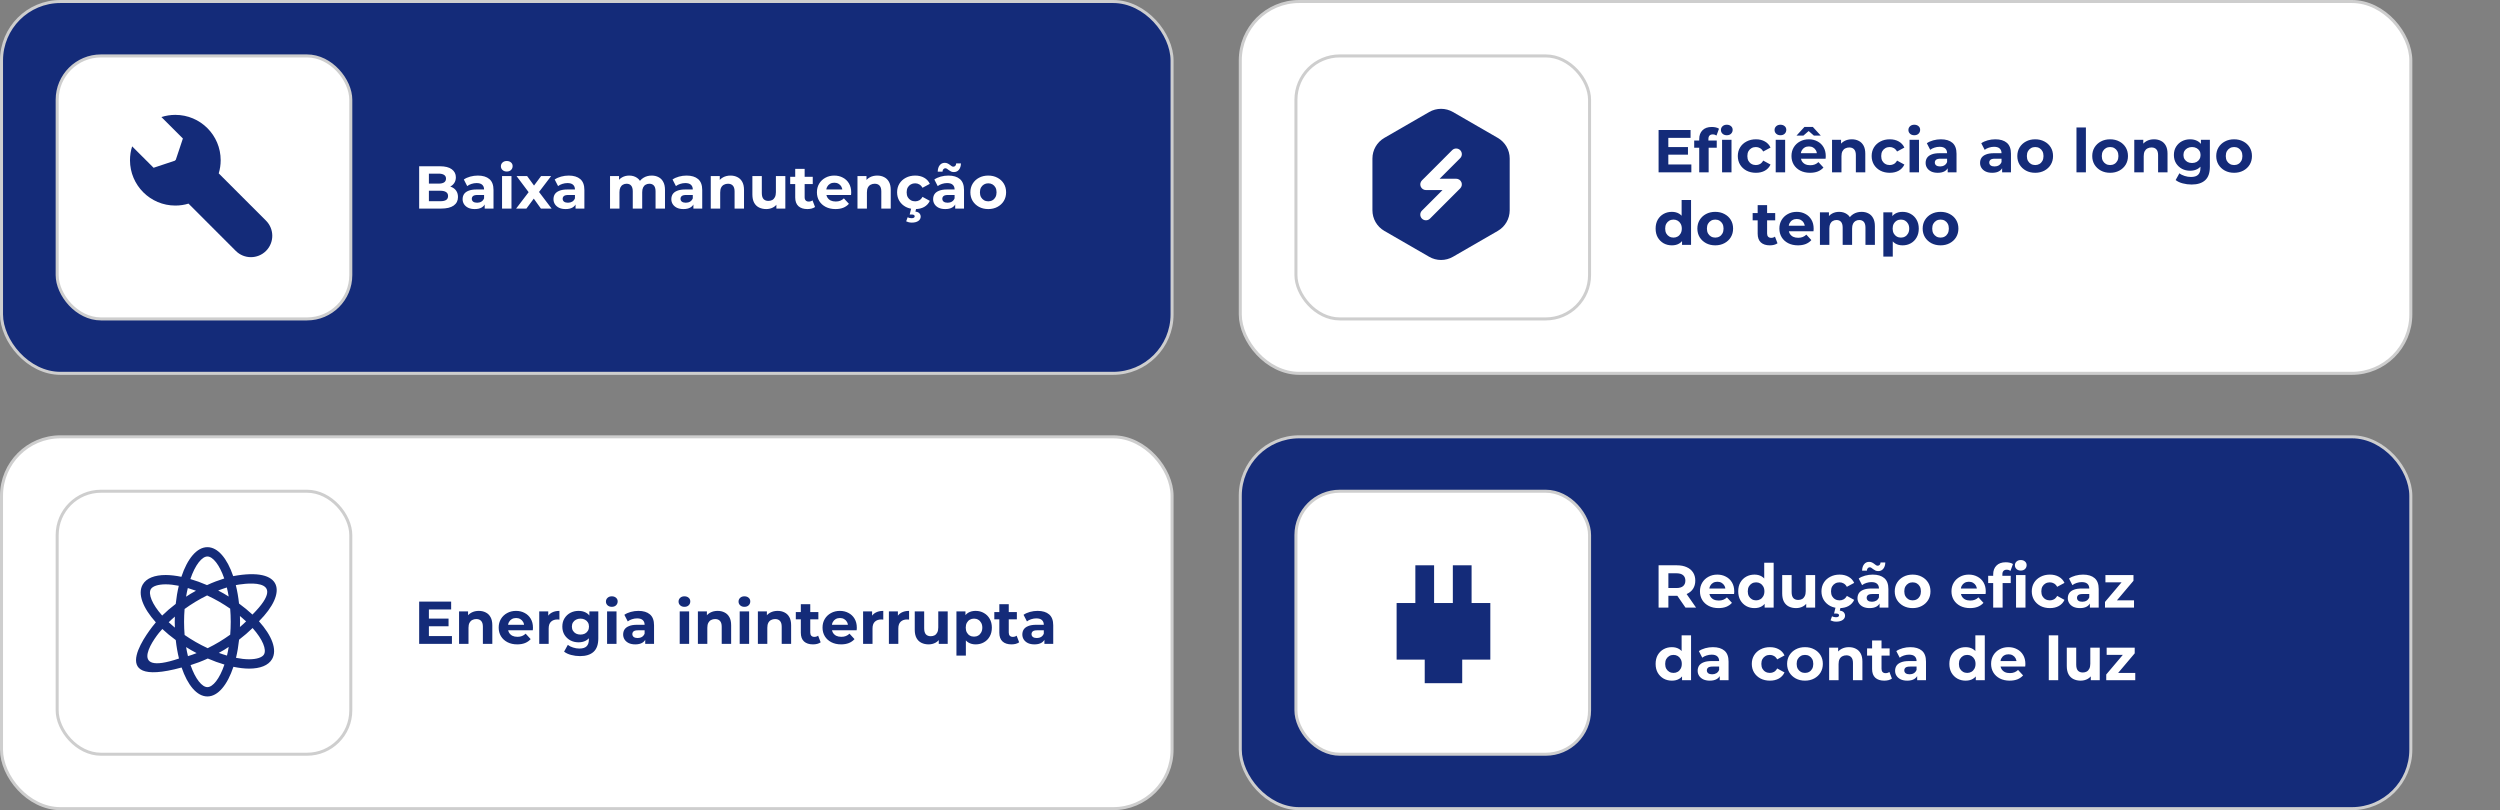 <svg xmlns="http://www.w3.org/2000/svg" width="827" height="268" viewBox="0 0 827 268" fill="none"><rect x="0" y="0" width="827" height="268" fill="#808080" stroke="none"/><rect x="0.5" y="0.5" width="387.216" height="123" rx="19.5" fill="#142B79" stroke="#CECECE"></rect><rect x="0.5" y="144.5" width="387.216" height="123" rx="19.5" fill="white" stroke="#CECECE"></rect><rect x="410.284" y="0.5" width="387.216" height="123" rx="19.5" fill="white" stroke="#CECECE"></rect><rect x="18.911" y="18.5" width="97.132" height="87" rx="14.5" fill="white" stroke="#CECECE"></rect><rect x="18.911" y="162.5" width="97.132" height="87" rx="14.5" fill="white" stroke="#CECECE"></rect><rect x="428.695" y="18.5" width="97.132" height="87" rx="14.5" fill="white" stroke="#CECECE"></rect><rect x="410.284" y="144.5" width="387.216" height="123" rx="19.5" fill="#142B79" stroke="#CECECE"></rect><rect x="428.695" y="162.5" width="97.132" height="87" rx="14.5" fill="white" stroke="#CECECE"></rect><path d="M138.66 69V55H145.5C147.26 55 148.58 55.333 149.46 56C150.353 56.667 150.8 57.547 150.8 58.64C150.8 59.373 150.62 60.013 150.26 60.56C149.9 61.093 149.407 61.507 148.78 61.8C148.153 62.093 147.433 62.24 146.62 62.24L147 61.42C147.88 61.42 148.66 61.567 149.34 61.86C150.02 62.14 150.547 62.56 150.92 63.12C151.307 63.68 151.5 64.367 151.5 65.18C151.5 66.38 151.027 67.32 150.08 68C149.133 68.667 147.74 69 145.9 69H138.66ZM141.88 66.56H145.66C146.5 66.56 147.133 66.427 147.56 66.16C148 65.88 148.22 65.44 148.22 64.84C148.22 64.253 148 63.82 147.56 63.54C147.133 63.247 146.5 63.1 145.66 63.1H141.64V60.74H145.1C145.887 60.74 146.487 60.607 146.9 60.34C147.327 60.06 147.54 59.64 147.54 59.08C147.54 58.533 147.327 58.127 146.9 57.86C146.487 57.58 145.887 57.44 145.1 57.44H141.88V66.56ZM160.333 69V66.9L160.133 66.44V62.68C160.133 62.013 159.926 61.493 159.513 61.12C159.113 60.747 158.493 60.56 157.653 60.56C157.08 60.56 156.513 60.653 155.953 60.84C155.406 61.013 154.94 61.253 154.553 61.56L153.433 59.38C154.02 58.967 154.726 58.647 155.553 58.42C156.38 58.193 157.22 58.08 158.073 58.08C159.713 58.08 160.986 58.467 161.893 59.24C162.8 60.013 163.253 61.22 163.253 62.86V69H160.333ZM157.053 69.16C156.213 69.16 155.493 69.02 154.893 68.74C154.293 68.447 153.833 68.053 153.513 67.56C153.193 67.067 153.033 66.513 153.033 65.9C153.033 65.26 153.186 64.7 153.493 64.22C153.813 63.74 154.313 63.367 154.993 63.1C155.673 62.82 156.56 62.68 157.653 62.68H160.513V64.5H157.993C157.26 64.5 156.753 64.62 156.473 64.86C156.206 65.1 156.073 65.4 156.073 65.76C156.073 66.16 156.226 66.48 156.533 66.72C156.853 66.947 157.286 67.06 157.833 67.06C158.353 67.06 158.82 66.94 159.233 66.7C159.646 66.447 159.946 66.08 160.133 65.6L160.613 67.04C160.386 67.733 159.973 68.26 159.373 68.62C158.773 68.98 158 69.16 157.053 69.16ZM166.077 69V58.24H169.197V69H166.077ZM167.637 56.74C167.063 56.74 166.597 56.573 166.237 56.24C165.877 55.907 165.697 55.493 165.697 55C165.697 54.507 165.877 54.093 166.237 53.76C166.597 53.427 167.063 53.26 167.637 53.26C168.21 53.26 168.677 53.42 169.037 53.74C169.397 54.047 169.577 54.447 169.577 54.94C169.577 55.46 169.397 55.893 169.037 56.24C168.69 56.573 168.223 56.74 167.637 56.74ZM170.732 69L175.552 62.68L175.492 64.4L170.872 58.24H174.372L177.292 62.26L175.972 62.3L178.992 58.24H182.312L177.672 64.34V62.66L182.472 69H178.932L175.872 64.72L177.172 64.9L174.132 69H170.732ZM190.392 69V66.9L190.192 66.44V62.68C190.192 62.013 189.985 61.493 189.572 61.12C189.172 60.747 188.552 60.56 187.712 60.56C187.138 60.56 186.572 60.653 186.012 60.84C185.465 61.013 184.998 61.253 184.612 61.56L183.492 59.38C184.078 58.967 184.785 58.647 185.612 58.42C186.438 58.193 187.278 58.08 188.132 58.08C189.772 58.08 191.045 58.467 191.952 59.24C192.858 60.013 193.312 61.22 193.312 62.86V69H190.392ZM187.112 69.16C186.272 69.16 185.552 69.02 184.952 68.74C184.352 68.447 183.892 68.053 183.572 67.56C183.252 67.067 183.092 66.513 183.092 65.9C183.092 65.26 183.245 64.7 183.552 64.22C183.872 63.74 184.372 63.367 185.052 63.1C185.732 62.82 186.618 62.68 187.712 62.68H190.572V64.5H188.052C187.318 64.5 186.812 64.62 186.532 64.86C186.265 65.1 186.132 65.4 186.132 65.76C186.132 66.16 186.285 66.48 186.592 66.72C186.912 66.947 187.345 67.06 187.892 67.06C188.412 67.06 188.878 66.94 189.292 66.7C189.705 66.447 190.005 66.08 190.192 65.6L190.672 67.04C190.445 67.733 190.032 68.26 189.432 68.62C188.832 68.98 188.058 69.16 187.112 69.16ZM215.579 58.08C216.433 58.08 217.186 58.253 217.839 58.6C218.506 58.933 219.026 59.453 219.399 60.16C219.786 60.853 219.979 61.747 219.979 62.84V69H216.859V63.32C216.859 62.453 216.679 61.813 216.319 61.4C215.959 60.987 215.453 60.78 214.799 60.78C214.346 60.78 213.939 60.887 213.579 61.1C213.219 61.3 212.939 61.607 212.739 62.02C212.539 62.433 212.439 62.96 212.439 63.6V69H209.319V63.32C209.319 62.453 209.139 61.813 208.779 61.4C208.433 60.987 207.933 60.78 207.279 60.78C206.826 60.78 206.419 60.887 206.059 61.1C205.699 61.3 205.419 61.607 205.219 62.02C205.019 62.433 204.919 62.96 204.919 63.6V69H201.799V58.24H204.779V61.18L204.219 60.32C204.593 59.587 205.119 59.033 205.799 58.66C206.493 58.273 207.279 58.08 208.159 58.08C209.146 58.08 210.006 58.333 210.739 58.84C211.486 59.333 211.979 60.093 212.219 61.12L211.119 60.82C211.479 59.98 212.053 59.313 212.839 58.82C213.639 58.327 214.553 58.08 215.579 58.08ZM229.376 69V66.9L229.176 66.44V62.68C229.176 62.013 228.969 61.493 228.556 61.12C228.156 60.747 227.536 60.56 226.696 60.56C226.123 60.56 225.556 60.653 224.996 60.84C224.449 61.013 223.983 61.253 223.596 61.56L222.476 59.38C223.063 58.967 223.769 58.647 224.596 58.42C225.423 58.193 226.263 58.08 227.116 58.08C228.756 58.08 230.029 58.467 230.936 59.24C231.843 60.013 232.296 61.22 232.296 62.86V69H229.376ZM226.096 69.16C225.256 69.16 224.536 69.02 223.936 68.74C223.336 68.447 222.876 68.053 222.556 67.56C222.236 67.067 222.076 66.513 222.076 65.9C222.076 65.26 222.229 64.7 222.536 64.22C222.856 63.74 223.356 63.367 224.036 63.1C224.716 62.82 225.603 62.68 226.696 62.68H229.556V64.5H227.036C226.303 64.5 225.796 64.62 225.516 64.86C225.249 65.1 225.116 65.4 225.116 65.76C225.116 66.16 225.269 66.48 225.576 66.72C225.896 66.947 226.329 67.06 226.876 67.06C227.396 67.06 227.863 66.94 228.276 66.7C228.689 66.447 228.989 66.08 229.176 65.6L229.656 67.04C229.429 67.733 229.016 68.26 228.416 68.62C227.816 68.98 227.043 69.16 226.096 69.16ZM241.66 58.08C242.513 58.08 243.273 58.253 243.94 58.6C244.62 58.933 245.153 59.453 245.54 60.16C245.926 60.853 246.12 61.747 246.12 62.84V69H243V63.32C243 62.453 242.806 61.813 242.42 61.4C242.046 60.987 241.513 60.78 240.82 60.78C240.326 60.78 239.88 60.887 239.48 61.1C239.093 61.3 238.786 61.613 238.56 62.04C238.346 62.467 238.24 63.013 238.24 63.68V69H235.12V58.24H238.1V61.22L237.54 60.32C237.926 59.6 238.48 59.047 239.2 58.66C239.92 58.273 240.74 58.08 241.66 58.08ZM253.488 69.16C252.594 69.16 251.794 68.987 251.088 68.64C250.394 68.293 249.854 67.767 249.468 67.06C249.081 66.34 248.888 65.427 248.888 64.32V58.24H252.008V63.86C252.008 64.753 252.194 65.413 252.568 65.84C252.954 66.253 253.494 66.46 254.188 66.46C254.668 66.46 255.094 66.36 255.468 66.16C255.841 65.947 256.134 65.627 256.348 65.2C256.561 64.76 256.668 64.213 256.668 63.56V58.24H259.788V69H256.828V66.04L257.368 66.9C257.008 67.647 256.474 68.213 255.768 68.6C255.074 68.973 254.314 69.16 253.488 69.16ZM267.078 69.16C265.812 69.16 264.825 68.84 264.118 68.2C263.412 67.547 263.058 66.58 263.058 65.3V55.86H266.178V65.26C266.178 65.713 266.298 66.067 266.538 66.32C266.778 66.56 267.105 66.68 267.518 66.68C268.012 66.68 268.432 66.547 268.778 66.28L269.618 68.48C269.298 68.707 268.912 68.88 268.458 69C268.018 69.107 267.558 69.16 267.078 69.16ZM261.398 60.88V58.48H268.858V60.88H261.398ZM276.378 69.16C275.151 69.16 274.071 68.92 273.138 68.44C272.218 67.96 271.504 67.307 270.998 66.48C270.491 65.64 270.238 64.687 270.238 63.62C270.238 62.54 270.484 61.587 270.978 60.76C271.484 59.92 272.171 59.267 273.038 58.8C273.904 58.32 274.884 58.08 275.978 58.08C277.031 58.08 277.978 58.307 278.818 58.76C279.671 59.2 280.344 59.84 280.838 60.68C281.331 61.507 281.578 62.5 281.578 63.66C281.578 63.78 281.571 63.92 281.558 64.08C281.544 64.227 281.531 64.367 281.518 64.5H272.778V62.68H279.878L278.678 63.22C278.678 62.66 278.564 62.173 278.338 61.76C278.111 61.347 277.798 61.027 277.398 60.8C276.998 60.56 276.531 60.44 275.998 60.44C275.464 60.44 274.991 60.56 274.578 60.8C274.178 61.027 273.864 61.353 273.638 61.78C273.411 62.193 273.298 62.687 273.298 63.26V63.74C273.298 64.327 273.424 64.847 273.678 65.3C273.944 65.74 274.311 66.08 274.778 66.32C275.258 66.547 275.818 66.66 276.458 66.66C277.031 66.66 277.531 66.573 277.958 66.4C278.398 66.227 278.798 65.967 279.158 65.62L280.818 67.42C280.324 67.98 279.704 68.413 278.958 68.72C278.211 69.013 277.351 69.16 276.378 69.16ZM290.195 58.08C291.048 58.08 291.808 58.253 292.475 58.6C293.155 58.933 293.688 59.453 294.075 60.16C294.462 60.853 294.655 61.747 294.655 62.84V69H291.535V63.32C291.535 62.453 291.342 61.813 290.955 61.4C290.582 60.987 290.048 60.78 289.355 60.78C288.862 60.78 288.415 60.887 288.015 61.1C287.628 61.3 287.322 61.613 287.095 62.04C286.882 62.467 286.775 63.013 286.775 63.68V69H283.655V58.24H286.635V61.22L286.075 60.32C286.462 59.6 287.015 59.047 287.735 58.66C288.455 58.273 289.275 58.08 290.195 58.08ZM302.761 69.16C301.601 69.16 300.568 68.927 299.661 68.46C298.754 67.98 298.041 67.32 297.521 66.48C297.014 65.64 296.761 64.687 296.761 63.62C296.761 62.54 297.014 61.587 297.521 60.76C298.041 59.92 298.754 59.267 299.661 58.8C300.568 58.32 301.601 58.08 302.761 58.08C303.894 58.08 304.881 58.32 305.721 58.8C306.561 59.267 307.181 59.94 307.581 60.82L305.161 62.12C304.881 61.613 304.528 61.24 304.101 61C303.688 60.76 303.234 60.64 302.741 60.64C302.208 60.64 301.728 60.76 301.301 61C300.874 61.24 300.534 61.58 300.281 62.02C300.041 62.46 299.921 62.993 299.921 63.62C299.921 64.247 300.041 64.78 300.281 65.22C300.534 65.66 300.874 66 301.301 66.24C301.728 66.48 302.208 66.6 302.741 66.6C303.234 66.6 303.688 66.487 304.101 66.26C304.528 66.02 304.881 65.64 305.161 65.12L307.581 66.44C307.181 67.307 306.561 67.98 305.721 68.46C304.881 68.927 303.894 69.16 302.761 69.16ZM301.621 73.64C301.274 73.64 300.934 73.6 300.601 73.52C300.281 73.44 300.001 73.34 299.761 73.22L300.241 71.88C300.441 71.973 300.648 72.047 300.861 72.1C301.074 72.153 301.301 72.18 301.541 72.18C301.914 72.18 302.181 72.12 302.341 72C302.501 71.88 302.581 71.727 302.581 71.54C302.581 71.367 302.501 71.227 302.341 71.12C302.194 71.013 301.948 70.96 301.601 70.96H300.921L301.441 68.84H303.101L302.821 70C303.421 70.067 303.861 70.253 304.141 70.56C304.421 70.88 304.561 71.247 304.561 71.66C304.561 72.26 304.294 72.74 303.761 73.1C303.228 73.46 302.514 73.64 301.621 73.64ZM315.978 69V66.9L315.778 66.44V62.68C315.778 62.013 315.571 61.493 315.158 61.12C314.758 60.747 314.138 60.56 313.298 60.56C312.724 60.56 312.158 60.653 311.598 60.84C311.051 61.013 310.584 61.253 310.198 61.56L309.078 59.38C309.664 58.967 310.371 58.647 311.198 58.42C312.024 58.193 312.864 58.08 313.718 58.08C315.358 58.08 316.631 58.467 317.538 59.24C318.444 60.013 318.898 61.22 318.898 62.86V69H315.978ZM312.698 69.16C311.858 69.16 311.138 69.02 310.538 68.74C309.938 68.447 309.478 68.053 309.158 67.56C308.838 67.067 308.678 66.513 308.678 65.9C308.678 65.26 308.831 64.7 309.138 64.22C309.458 63.74 309.958 63.367 310.638 63.1C311.318 62.82 312.204 62.68 313.298 62.68H316.158V64.5H313.638C312.904 64.5 312.398 64.62 312.118 64.86C311.851 65.1 311.718 65.4 311.718 65.76C311.718 66.16 311.871 66.48 312.178 66.72C312.498 66.947 312.931 67.06 313.478 67.06C313.998 67.06 314.464 66.94 314.878 66.7C315.291 66.447 315.591 66.08 315.778 65.6L316.258 67.04C316.031 67.733 315.618 68.26 315.018 68.62C314.418 68.98 313.644 69.16 312.698 69.16ZM315.538 56.92C315.191 56.92 314.884 56.86 314.618 56.74C314.351 56.607 314.111 56.46 313.898 56.3C313.684 56.127 313.484 55.98 313.298 55.86C313.111 55.727 312.924 55.66 312.738 55.66C312.471 55.66 312.251 55.76 312.078 55.96C311.904 56.147 311.804 56.42 311.778 56.78H310.198C310.224 55.887 310.444 55.18 310.858 54.66C311.271 54.127 311.831 53.86 312.538 53.86C312.884 53.86 313.191 53.927 313.458 54.06C313.724 54.18 313.964 54.327 314.178 54.5C314.404 54.673 314.611 54.827 314.798 54.96C314.984 55.08 315.164 55.14 315.338 55.14C315.618 55.14 315.844 55.047 316.018 54.86C316.191 54.66 316.284 54.393 316.298 54.06H317.878C317.864 54.913 317.644 55.607 317.218 56.14C316.804 56.66 316.244 56.92 315.538 56.92ZM326.919 69.16C325.773 69.16 324.753 68.92 323.859 68.44C322.979 67.96 322.279 67.307 321.759 66.48C321.253 65.64 320.999 64.687 320.999 63.62C320.999 62.54 321.253 61.587 321.759 60.76C322.279 59.92 322.979 59.267 323.859 58.8C324.753 58.32 325.773 58.08 326.919 58.08C328.053 58.08 329.066 58.32 329.959 58.8C330.853 59.267 331.553 59.913 332.059 60.74C332.566 61.567 332.819 62.527 332.819 63.62C332.819 64.687 332.566 65.64 332.059 66.48C331.553 67.307 330.853 67.96 329.959 68.44C329.066 68.92 328.053 69.16 326.919 69.16ZM326.919 66.6C327.439 66.6 327.906 66.48 328.319 66.24C328.733 66 329.059 65.66 329.299 65.22C329.539 64.767 329.659 64.233 329.659 63.62C329.659 62.993 329.539 62.46 329.299 62.02C329.059 61.58 328.733 61.24 328.319 61C327.906 60.76 327.439 60.64 326.919 60.64C326.399 60.64 325.933 60.76 325.519 61C325.106 61.24 324.773 61.58 324.519 62.02C324.279 62.46 324.159 62.993 324.159 63.62C324.159 64.233 324.279 64.767 324.519 65.22C324.773 65.66 325.106 66 325.519 66.24C325.933 66.48 326.399 66.6 326.919 66.6Z" fill="white"></path><path d="M548.66 201V187H554.72C555.973 187 557.053 187.207 557.96 187.62C558.867 188.02 559.567 188.6 560.06 189.36C560.553 190.12 560.8 191.027 560.8 192.08C560.8 193.12 560.553 194.02 560.06 194.78C559.567 195.527 558.867 196.1 557.96 196.5C557.053 196.9 555.973 197.1 554.72 197.1H550.46L551.9 195.68V201H548.66ZM557.56 201L554.06 195.92H557.52L561.06 201H557.56ZM551.9 196.04L550.46 194.52H554.54C555.54 194.52 556.287 194.307 556.78 193.88C557.273 193.44 557.52 192.84 557.52 192.08C557.52 191.307 557.273 190.707 556.78 190.28C556.287 189.853 555.54 189.64 554.54 189.64H550.46L551.9 188.1V196.04ZM568.487 201.16C567.26 201.16 566.18 200.92 565.247 200.44C564.327 199.96 563.614 199.307 563.107 198.48C562.6 197.64 562.347 196.687 562.347 195.62C562.347 194.54 562.594 193.587 563.087 192.76C563.594 191.92 564.28 191.267 565.147 190.8C566.014 190.32 566.994 190.08 568.087 190.08C569.14 190.08 570.087 190.307 570.927 190.76C571.78 191.2 572.454 191.84 572.947 192.68C573.44 193.507 573.687 194.5 573.687 195.66C573.687 195.78 573.68 195.92 573.667 196.08C573.654 196.227 573.64 196.367 573.627 196.5H564.887V194.68H571.987L570.787 195.22C570.787 194.66 570.674 194.173 570.447 193.76C570.22 193.347 569.907 193.027 569.507 192.8C569.107 192.56 568.64 192.44 568.107 192.44C567.574 192.44 567.1 192.56 566.687 192.8C566.287 193.027 565.974 193.353 565.747 193.78C565.52 194.193 565.407 194.687 565.407 195.26V195.74C565.407 196.327 565.534 196.847 565.787 197.3C566.054 197.74 566.42 198.08 566.887 198.32C567.367 198.547 567.927 198.66 568.567 198.66C569.14 198.66 569.64 198.573 570.067 198.4C570.507 198.227 570.907 197.967 571.267 197.62L572.927 199.42C572.434 199.98 571.814 200.413 571.067 200.72C570.32 201.013 569.46 201.16 568.487 201.16ZM580.384 201.16C579.371 201.16 578.458 200.933 577.644 200.48C576.831 200.013 576.184 199.367 575.704 198.54C575.238 197.713 575.004 196.74 575.004 195.62C575.004 194.487 575.238 193.507 575.704 192.68C576.184 191.853 576.831 191.213 577.644 190.76C578.458 190.307 579.371 190.08 580.384 190.08C581.291 190.08 582.084 190.28 582.764 190.68C583.444 191.08 583.971 191.687 584.344 192.5C584.718 193.313 584.904 194.353 584.904 195.62C584.904 196.873 584.724 197.913 584.364 198.74C584.004 199.553 583.484 200.16 582.804 200.56C582.138 200.96 581.331 201.16 580.384 201.16ZM580.924 198.6C581.431 198.6 581.891 198.48 582.304 198.24C582.718 198 583.044 197.66 583.284 197.22C583.538 196.767 583.664 196.233 583.664 195.62C583.664 194.993 583.538 194.46 583.284 194.02C583.044 193.58 582.718 193.24 582.304 193C581.891 192.76 581.431 192.64 580.924 192.64C580.404 192.64 579.938 192.76 579.524 193C579.111 193.24 578.778 193.58 578.524 194.02C578.284 194.46 578.164 194.993 578.164 195.62C578.164 196.233 578.284 196.767 578.524 197.22C578.778 197.66 579.111 198 579.524 198.24C579.938 198.48 580.404 198.6 580.924 198.6ZM583.744 201V198.8L583.804 195.6L583.604 192.42V186.16H586.724V201H583.744ZM594.152 201.16C593.259 201.16 592.459 200.987 591.752 200.64C591.059 200.293 590.519 199.767 590.132 199.06C589.745 198.34 589.552 197.427 589.552 196.32V190.24H592.672V195.86C592.672 196.753 592.859 197.413 593.232 197.84C593.619 198.253 594.159 198.46 594.852 198.46C595.332 198.46 595.759 198.36 596.132 198.16C596.505 197.947 596.799 197.627 597.012 197.2C597.225 196.76 597.332 196.213 597.332 195.56V190.24H600.452V201H597.492V198.04L598.032 198.9C597.672 199.647 597.139 200.213 596.432 200.6C595.739 200.973 594.979 201.16 594.152 201.16ZM608.542 201.16C607.382 201.16 606.349 200.927 605.442 200.46C604.536 199.98 603.822 199.32 603.302 198.48C602.796 197.64 602.542 196.687 602.542 195.62C602.542 194.54 602.796 193.587 603.302 192.76C603.822 191.92 604.536 191.267 605.442 190.8C606.349 190.32 607.382 190.08 608.542 190.08C609.676 190.08 610.662 190.32 611.502 190.8C612.342 191.267 612.962 191.94 613.362 192.82L610.942 194.12C610.662 193.613 610.309 193.24 609.882 193C609.469 192.76 609.016 192.64 608.522 192.64C607.989 192.64 607.509 192.76 607.082 193C606.656 193.24 606.316 193.58 606.062 194.02C605.822 194.46 605.702 194.993 605.702 195.62C605.702 196.247 605.822 196.78 606.062 197.22C606.316 197.66 606.656 198 607.082 198.24C607.509 198.48 607.989 198.6 608.522 198.6C609.016 198.6 609.469 198.487 609.882 198.26C610.309 198.02 610.662 197.64 610.942 197.12L613.362 198.44C612.962 199.307 612.342 199.98 611.502 200.46C610.662 200.927 609.676 201.16 608.542 201.16ZM607.402 205.64C607.056 205.64 606.716 205.6 606.382 205.52C606.062 205.44 605.782 205.34 605.542 205.22L606.022 203.88C606.222 203.973 606.429 204.047 606.642 204.1C606.856 204.153 607.082 204.18 607.322 204.18C607.696 204.18 607.962 204.12 608.122 204C608.282 203.88 608.362 203.727 608.362 203.54C608.362 203.367 608.282 203.227 608.122 203.12C607.976 203.013 607.729 202.96 607.382 202.96H606.702L607.222 200.84H608.882L608.602 202C609.202 202.067 609.642 202.253 609.922 202.56C610.202 202.88 610.342 203.247 610.342 203.66C610.342 204.26 610.076 204.74 609.542 205.1C609.009 205.46 608.296 205.64 607.402 205.64ZM621.759 201V198.9L621.559 198.44V194.68C621.559 194.013 621.352 193.493 620.939 193.12C620.539 192.747 619.919 192.56 619.079 192.56C618.505 192.56 617.939 192.653 617.379 192.84C616.832 193.013 616.365 193.253 615.979 193.56L614.859 191.38C615.445 190.967 616.152 190.647 616.979 190.42C617.805 190.193 618.645 190.08 619.499 190.08C621.139 190.08 622.412 190.467 623.319 191.24C624.225 192.013 624.679 193.22 624.679 194.86V201H621.759ZM618.479 201.16C617.639 201.16 616.919 201.02 616.319 200.74C615.719 200.447 615.259 200.053 614.939 199.56C614.619 199.067 614.459 198.513 614.459 197.9C614.459 197.26 614.612 196.7 614.919 196.22C615.239 195.74 615.739 195.367 616.419 195.1C617.099 194.82 617.985 194.68 619.079 194.68H621.939V196.5H619.419C618.685 196.5 618.179 196.62 617.899 196.86C617.632 197.1 617.499 197.4 617.499 197.76C617.499 198.16 617.652 198.48 617.959 198.72C618.279 198.947 618.712 199.06 619.259 199.06C619.779 199.06 620.245 198.94 620.659 198.7C621.072 198.447 621.372 198.08 621.559 197.6L622.039 199.04C621.812 199.733 621.399 200.26 620.799 200.62C620.199 200.98 619.425 201.16 618.479 201.16ZM621.319 188.92C620.972 188.92 620.665 188.86 620.399 188.74C620.132 188.607 619.892 188.46 619.679 188.3C619.465 188.127 619.265 187.98 619.079 187.86C618.892 187.727 618.705 187.66 618.519 187.66C618.252 187.66 618.032 187.76 617.859 187.96C617.685 188.147 617.585 188.42 617.559 188.78H615.979C616.005 187.887 616.225 187.18 616.639 186.66C617.052 186.127 617.612 185.86 618.319 185.86C618.665 185.86 618.972 185.927 619.239 186.06C619.505 186.18 619.745 186.327 619.959 186.5C620.185 186.673 620.392 186.827 620.579 186.96C620.765 187.08 620.945 187.14 621.119 187.14C621.399 187.14 621.625 187.047 621.799 186.86C621.972 186.66 622.065 186.393 622.079 186.06H623.659C623.645 186.913 623.425 187.607 622.999 188.14C622.585 188.66 622.025 188.92 621.319 188.92ZM632.701 201.16C631.554 201.16 630.534 200.92 629.641 200.44C628.761 199.96 628.061 199.307 627.541 198.48C627.034 197.64 626.781 196.687 626.781 195.62C626.781 194.54 627.034 193.587 627.541 192.76C628.061 191.92 628.761 191.267 629.641 190.8C630.534 190.32 631.554 190.08 632.701 190.08C633.834 190.08 634.847 190.32 635.741 190.8C636.634 191.267 637.334 191.913 637.841 192.74C638.347 193.567 638.601 194.527 638.601 195.62C638.601 196.687 638.347 197.64 637.841 198.48C637.334 199.307 636.634 199.96 635.741 200.44C634.847 200.92 633.834 201.16 632.701 201.16ZM632.701 198.6C633.221 198.6 633.687 198.48 634.101 198.24C634.514 198 634.841 197.66 635.081 197.22C635.321 196.767 635.441 196.233 635.441 195.62C635.441 194.993 635.321 194.46 635.081 194.02C634.841 193.58 634.514 193.24 634.101 193C633.687 192.76 633.221 192.64 632.701 192.64C632.181 192.64 631.714 192.76 631.301 193C630.887 193.24 630.554 193.58 630.301 194.02C630.061 194.46 629.941 194.993 629.941 195.62C629.941 196.233 630.061 196.767 630.301 197.22C630.554 197.66 630.887 198 631.301 198.24C631.714 198.48 632.181 198.6 632.701 198.6ZM651.69 201.16C650.463 201.16 649.383 200.92 648.45 200.44C647.53 199.96 646.817 199.307 646.31 198.48C645.803 197.64 645.55 196.687 645.55 195.62C645.55 194.54 645.797 193.587 646.29 192.76C646.797 191.92 647.483 191.267 648.35 190.8C649.217 190.32 650.197 190.08 651.29 190.08C652.343 190.08 653.29 190.307 654.13 190.76C654.983 191.2 655.657 191.84 656.15 192.68C656.643 193.507 656.89 194.5 656.89 195.66C656.89 195.78 656.883 195.92 656.87 196.08C656.857 196.227 656.843 196.367 656.83 196.5H648.09V194.68H655.19L653.99 195.22C653.99 194.66 653.877 194.173 653.65 193.76C653.423 193.347 653.11 193.027 652.71 192.8C652.31 192.56 651.843 192.44 651.31 192.44C650.777 192.44 650.303 192.56 649.89 192.8C649.49 193.027 649.177 193.353 648.95 193.78C648.723 194.193 648.61 194.687 648.61 195.26V195.74C648.61 196.327 648.737 196.847 648.99 197.3C649.257 197.74 649.623 198.08 650.09 198.32C650.57 198.547 651.13 198.66 651.77 198.66C652.343 198.66 652.843 198.573 653.27 198.4C653.71 198.227 654.11 197.967 654.47 197.62L656.13 199.42C655.637 199.98 655.017 200.413 654.27 200.72C653.523 201.013 652.663 201.16 651.69 201.16ZM659.347 201V190C659.347 188.787 659.707 187.82 660.427 187.1C661.147 186.367 662.174 186 663.507 186C663.961 186 664.394 186.047 664.807 186.14C665.234 186.233 665.594 186.38 665.887 186.58L665.067 188.84C664.894 188.72 664.701 188.627 664.487 188.56C664.274 188.493 664.047 188.46 663.807 188.46C663.354 188.46 663.001 188.593 662.747 188.86C662.507 189.113 662.387 189.5 662.387 190.02V191.02L662.467 192.36V201H659.347ZM657.687 192.88V190.48H665.147V192.88H657.687ZM666.907 201V190.24H670.027V201H666.907ZM668.467 188.74C667.894 188.74 667.427 188.573 667.067 188.24C666.707 187.907 666.527 187.493 666.527 187C666.527 186.507 666.707 186.093 667.067 185.76C667.427 185.427 667.894 185.26 668.467 185.26C669.041 185.26 669.507 185.42 669.867 185.74C670.227 186.047 670.407 186.447 670.407 186.94C670.407 187.46 670.227 187.893 669.867 188.24C669.521 188.573 669.054 188.74 668.467 188.74ZM678.113 201.16C676.953 201.16 675.919 200.927 675.013 200.46C674.106 199.98 673.393 199.32 672.873 198.48C672.366 197.64 672.113 196.687 672.113 195.62C672.113 194.54 672.366 193.587 672.873 192.76C673.393 191.92 674.106 191.267 675.013 190.8C675.919 190.32 676.953 190.08 678.113 190.08C679.246 190.08 680.233 190.32 681.073 190.8C681.913 191.267 682.533 191.94 682.933 192.82L680.513 194.12C680.233 193.613 679.879 193.24 679.453 193C679.039 192.76 678.586 192.64 678.093 192.64C677.559 192.64 677.079 192.76 676.653 193C676.226 193.24 675.886 193.58 675.633 194.02C675.393 194.46 675.273 194.993 675.273 195.62C675.273 196.247 675.393 196.78 675.633 197.22C675.886 197.66 676.226 198 676.653 198.24C677.079 198.48 677.559 198.6 678.093 198.6C678.586 198.6 679.039 198.487 679.453 198.26C679.879 198.02 680.233 197.64 680.513 197.12L682.933 198.44C682.533 199.307 681.913 199.98 681.073 200.46C680.233 200.927 679.246 201.16 678.113 201.16ZM691.329 201V198.9L691.129 198.44V194.68C691.129 194.013 690.922 193.493 690.509 193.12C690.109 192.747 689.489 192.56 688.649 192.56C688.076 192.56 687.509 192.653 686.949 192.84C686.402 193.013 685.936 193.253 685.549 193.56L684.429 191.38C685.016 190.967 685.722 190.647 686.549 190.42C687.376 190.193 688.216 190.08 689.069 190.08C690.709 190.08 691.982 190.467 692.889 191.24C693.796 192.013 694.249 193.22 694.249 194.86V201H691.329ZM688.049 201.16C687.209 201.16 686.489 201.02 685.889 200.74C685.289 200.447 684.829 200.053 684.509 199.56C684.189 199.067 684.029 198.513 684.029 197.9C684.029 197.26 684.182 196.7 684.489 196.22C684.809 195.74 685.309 195.367 685.989 195.1C686.669 194.82 687.556 194.68 688.649 194.68H691.509V196.5H688.989C688.256 196.5 687.749 196.62 687.469 196.86C687.202 197.1 687.069 197.4 687.069 197.76C687.069 198.16 687.222 198.48 687.529 198.72C687.849 198.947 688.282 199.06 688.829 199.06C689.349 199.06 689.816 198.94 690.229 198.7C690.642 198.447 690.942 198.08 691.129 197.6L691.609 199.04C691.382 199.733 690.969 200.26 690.369 200.62C689.769 200.98 688.996 201.16 688.049 201.16ZM696.333 201V199.12L702.693 191.6L703.233 192.64H696.473V190.24H705.753V192.12L699.393 199.64L698.833 198.6H705.933V201H696.333ZM553.06 225.16C552.047 225.16 551.133 224.933 550.32 224.48C549.507 224.013 548.86 223.367 548.38 222.54C547.913 221.713 547.68 220.74 547.68 219.62C547.68 218.487 547.913 217.507 548.38 216.68C548.86 215.853 549.507 215.213 550.32 214.76C551.133 214.307 552.047 214.08 553.06 214.08C553.967 214.08 554.76 214.28 555.44 214.68C556.12 215.08 556.647 215.687 557.02 216.5C557.393 217.313 557.58 218.353 557.58 219.62C557.58 220.873 557.4 221.913 557.04 222.74C556.68 223.553 556.16 224.16 555.48 224.56C554.813 224.96 554.007 225.16 553.06 225.16ZM553.6 222.6C554.107 222.6 554.567 222.48 554.98 222.24C555.393 222 555.72 221.66 555.96 221.22C556.213 220.767 556.34 220.233 556.34 219.62C556.34 218.993 556.213 218.46 555.96 218.02C555.72 217.58 555.393 217.24 554.98 217C554.567 216.76 554.107 216.64 553.6 216.64C553.08 216.64 552.613 216.76 552.2 217C551.787 217.24 551.453 217.58 551.2 218.02C550.96 218.46 550.84 218.993 550.84 219.62C550.84 220.233 550.96 220.767 551.2 221.22C551.453 221.66 551.787 222 552.2 222.24C552.613 222.48 553.08 222.6 553.6 222.6ZM556.42 225V222.8L556.48 219.6L556.28 216.42V210.16H559.4V225H556.42ZM568.888 225V222.9L568.688 222.44V218.68C568.688 218.013 568.481 217.493 568.068 217.12C567.668 216.747 567.048 216.56 566.208 216.56C565.634 216.56 565.068 216.653 564.508 216.84C563.961 217.013 563.494 217.253 563.108 217.56L561.988 215.38C562.574 214.967 563.281 214.647 564.108 214.42C564.934 214.193 565.774 214.08 566.628 214.08C568.268 214.08 569.541 214.467 570.448 215.24C571.354 216.013 571.808 217.22 571.808 218.86V225H568.888ZM565.608 225.16C564.768 225.16 564.048 225.02 563.448 224.74C562.848 224.447 562.388 224.053 562.068 223.56C561.748 223.067 561.588 222.513 561.588 221.9C561.588 221.26 561.741 220.7 562.048 220.22C562.368 219.74 562.868 219.367 563.548 219.1C564.228 218.82 565.114 218.68 566.208 218.68H569.068V220.5H566.548C565.814 220.5 565.308 220.62 565.028 220.86C564.761 221.1 564.628 221.4 564.628 221.76C564.628 222.16 564.781 222.48 565.088 222.72C565.408 222.947 565.841 223.06 566.388 223.06C566.908 223.06 567.374 222.94 567.788 222.7C568.201 222.447 568.501 222.08 568.688 221.6L569.168 223.04C568.941 223.733 568.528 224.26 567.928 224.62C567.328 224.98 566.554 225.16 565.608 225.16ZM585.495 225.16C584.335 225.16 583.302 224.927 582.395 224.46C581.489 223.98 580.775 223.32 580.255 222.48C579.749 221.64 579.495 220.687 579.495 219.62C579.495 218.54 579.749 217.587 580.255 216.76C580.775 215.92 581.489 215.267 582.395 214.8C583.302 214.32 584.335 214.08 585.495 214.08C586.629 214.08 587.615 214.32 588.455 214.8C589.295 215.267 589.915 215.94 590.315 216.82L587.895 218.12C587.615 217.613 587.262 217.24 586.835 217C586.422 216.76 585.969 216.64 585.475 216.64C584.942 216.64 584.462 216.76 584.035 217C583.609 217.24 583.269 217.58 583.015 218.02C582.775 218.46 582.655 218.993 582.655 219.62C582.655 220.247 582.775 220.78 583.015 221.22C583.269 221.66 583.609 222 584.035 222.24C584.462 222.48 584.942 222.6 585.475 222.6C585.969 222.6 586.422 222.487 586.835 222.26C587.262 222.02 587.615 221.64 587.895 221.12L590.315 222.44C589.915 223.307 589.295 223.98 588.455 224.46C587.615 224.927 586.629 225.16 585.495 225.16ZM597.095 225.16C595.948 225.16 594.928 224.92 594.035 224.44C593.155 223.96 592.455 223.307 591.935 222.48C591.428 221.64 591.175 220.687 591.175 219.62C591.175 218.54 591.428 217.587 591.935 216.76C592.455 215.92 593.155 215.267 594.035 214.8C594.928 214.32 595.948 214.08 597.095 214.08C598.228 214.08 599.242 214.32 600.135 214.8C601.028 215.267 601.728 215.913 602.235 216.74C602.742 217.567 602.995 218.527 602.995 219.62C602.995 220.687 602.742 221.64 602.235 222.48C601.728 223.307 601.028 223.96 600.135 224.44C599.242 224.92 598.228 225.16 597.095 225.16ZM597.095 222.6C597.615 222.6 598.082 222.48 598.495 222.24C598.908 222 599.235 221.66 599.475 221.22C599.715 220.767 599.835 220.233 599.835 219.62C599.835 218.993 599.715 218.46 599.475 218.02C599.235 217.58 598.908 217.24 598.495 217C598.082 216.76 597.615 216.64 597.095 216.64C596.575 216.64 596.108 216.76 595.695 217C595.282 217.24 594.948 217.58 594.695 218.02C594.455 218.46 594.335 218.993 594.335 219.62C594.335 220.233 594.455 220.767 594.695 221.22C594.948 221.66 595.282 222 595.695 222.24C596.108 222.48 596.575 222.6 597.095 222.6ZM611.621 214.08C612.474 214.08 613.234 214.253 613.901 214.6C614.581 214.933 615.114 215.453 615.501 216.16C615.887 216.853 616.081 217.747 616.081 218.84V225H612.961V219.32C612.961 218.453 612.767 217.813 612.381 217.4C612.007 216.987 611.474 216.78 610.781 216.78C610.287 216.78 609.841 216.887 609.441 217.1C609.054 217.3 608.747 217.613 608.521 218.04C608.307 218.467 608.201 219.013 608.201 219.68V225H605.081V214.24H608.061V217.22L607.501 216.32C607.887 215.6 608.441 215.047 609.161 214.66C609.881 214.273 610.701 214.08 611.621 214.08ZM623.309 225.16C622.042 225.16 621.055 224.84 620.349 224.2C619.642 223.547 619.289 222.58 619.289 221.3V211.86H622.409V221.26C622.409 221.713 622.529 222.067 622.769 222.32C623.009 222.56 623.335 222.68 623.749 222.68C624.242 222.68 624.662 222.547 625.009 222.28L625.849 224.48C625.529 224.707 625.142 224.88 624.689 225C624.249 225.107 623.789 225.16 623.309 225.16ZM617.629 216.88V214.48H625.089V216.88H617.629ZM634.2 225V222.9L634 222.44V218.68C634 218.013 633.793 217.493 633.38 217.12C632.98 216.747 632.36 216.56 631.52 216.56C630.947 216.56 630.38 216.653 629.82 216.84C629.273 217.013 628.807 217.253 628.42 217.56L627.3 215.38C627.887 214.967 628.593 214.647 629.42 214.42C630.247 214.193 631.087 214.08 631.94 214.08C633.58 214.08 634.853 214.467 635.76 215.24C636.667 216.013 637.12 217.22 637.12 218.86V225H634.2ZM630.92 225.16C630.08 225.16 629.36 225.02 628.76 224.74C628.16 224.447 627.7 224.053 627.38 223.56C627.06 223.067 626.9 222.513 626.9 221.9C626.9 221.26 627.053 220.7 627.36 220.22C627.68 219.74 628.18 219.367 628.86 219.1C629.54 218.82 630.427 218.68 631.52 218.68H634.38V220.5H631.86C631.127 220.5 630.62 220.62 630.34 220.86C630.073 221.1 629.94 221.4 629.94 221.76C629.94 222.16 630.093 222.48 630.4 222.72C630.72 222.947 631.153 223.06 631.7 223.06C632.22 223.06 632.687 222.94 633.1 222.7C633.513 222.447 633.813 222.08 634 221.6L634.48 223.04C634.253 223.733 633.84 224.26 633.24 224.62C632.64 224.98 631.867 225.16 630.92 225.16ZM650.228 225.16C649.215 225.16 648.301 224.933 647.488 224.48C646.675 224.013 646.028 223.367 645.548 222.54C645.081 221.713 644.848 220.74 644.848 219.62C644.848 218.487 645.081 217.507 645.548 216.68C646.028 215.853 646.675 215.213 647.488 214.76C648.301 214.307 649.215 214.08 650.228 214.08C651.135 214.08 651.928 214.28 652.608 214.68C653.288 215.08 653.815 215.687 654.188 216.5C654.561 217.313 654.748 218.353 654.748 219.62C654.748 220.873 654.568 221.913 654.208 222.74C653.848 223.553 653.328 224.16 652.648 224.56C651.981 224.96 651.175 225.16 650.228 225.16ZM650.768 222.6C651.275 222.6 651.735 222.48 652.148 222.24C652.561 222 652.888 221.66 653.128 221.22C653.381 220.767 653.508 220.233 653.508 219.62C653.508 218.993 653.381 218.46 653.128 218.02C652.888 217.58 652.561 217.24 652.148 217C651.735 216.76 651.275 216.64 650.768 216.64C650.248 216.64 649.781 216.76 649.368 217C648.955 217.24 648.621 217.58 648.368 218.02C648.128 218.46 648.008 218.993 648.008 219.62C648.008 220.233 648.128 220.767 648.368 221.22C648.621 221.66 648.955 222 649.368 222.24C649.781 222.48 650.248 222.6 650.768 222.6ZM653.588 225V222.8L653.648 219.6L653.448 216.42V210.16H656.568V225H653.588ZM664.796 225.16C663.569 225.16 662.489 224.92 661.556 224.44C660.636 223.96 659.922 223.307 659.416 222.48C658.909 221.64 658.656 220.687 658.656 219.62C658.656 218.54 658.902 217.587 659.396 216.76C659.902 215.92 660.589 215.267 661.456 214.8C662.322 214.32 663.302 214.08 664.396 214.08C665.449 214.08 666.396 214.307 667.236 214.76C668.089 215.2 668.762 215.84 669.256 216.68C669.749 217.507 669.996 218.5 669.996 219.66C669.996 219.78 669.989 219.92 669.976 220.08C669.962 220.227 669.949 220.367 669.936 220.5H661.196V218.68H668.296L667.096 219.22C667.096 218.66 666.982 218.173 666.756 217.76C666.529 217.347 666.216 217.027 665.816 216.8C665.416 216.56 664.949 216.44 664.416 216.44C663.882 216.44 663.409 216.56 662.996 216.8C662.596 217.027 662.282 217.353 662.056 217.78C661.829 218.193 661.716 218.687 661.716 219.26V219.74C661.716 220.327 661.842 220.847 662.096 221.3C662.362 221.74 662.729 222.08 663.196 222.32C663.676 222.547 664.236 222.66 664.876 222.66C665.449 222.66 665.949 222.573 666.376 222.4C666.816 222.227 667.216 221.967 667.576 221.62L669.236 223.42C668.742 223.98 668.122 224.413 667.376 224.72C666.629 225.013 665.769 225.16 664.796 225.16ZM677.737 225V210.16H680.857V225H677.737ZM688.293 225.16C687.399 225.16 686.599 224.987 685.893 224.64C685.199 224.293 684.659 223.767 684.273 223.06C683.886 222.34 683.693 221.427 683.693 220.32V214.24H686.813V219.86C686.813 220.753 686.999 221.413 687.373 221.84C687.759 222.253 688.299 222.46 688.993 222.46C689.473 222.46 689.899 222.36 690.273 222.16C690.646 221.947 690.939 221.627 691.153 221.2C691.366 220.76 691.473 220.213 691.473 219.56V214.24H694.593V225H691.633V222.04L692.173 222.9C691.813 223.647 691.279 224.213 690.573 224.6C689.879 224.973 689.119 225.16 688.293 225.16ZM696.743 225V223.12L703.103 215.6L703.643 216.64H696.883V214.24H706.163V216.12L699.803 223.64L699.243 222.6H706.343V225H696.743Z" fill="white"></path><path d="M141.64 204.64H148.38V207.16H141.64V204.64ZM141.88 210.4H149.5V213H138.66V199H149.24V201.6H141.88V210.4ZM158.398 202.08C159.251 202.08 160.011 202.253 160.678 202.6C161.358 202.933 161.891 203.453 162.278 204.16C162.665 204.853 162.858 205.747 162.858 206.84V213H159.738V207.32C159.738 206.453 159.545 205.813 159.158 205.4C158.785 204.987 158.251 204.78 157.558 204.78C157.065 204.78 156.618 204.887 156.218 205.1C155.831 205.3 155.525 205.613 155.298 206.04C155.085 206.467 154.978 207.013 154.978 207.68V213H151.858V202.24H154.838V205.22L154.278 204.32C154.665 203.6 155.218 203.047 155.938 202.66C156.658 202.273 157.478 202.08 158.398 202.08ZM171.104 213.16C169.878 213.16 168.798 212.92 167.864 212.44C166.944 211.96 166.231 211.307 165.724 210.48C165.218 209.64 164.964 208.687 164.964 207.62C164.964 206.54 165.211 205.587 165.704 204.76C166.211 203.92 166.898 203.267 167.764 202.8C168.631 202.32 169.611 202.08 170.704 202.08C171.758 202.08 172.704 202.307 173.544 202.76C174.398 203.2 175.071 203.84 175.564 204.68C176.058 205.507 176.304 206.5 176.304 207.66C176.304 207.78 176.298 207.92 176.284 208.08C176.271 208.227 176.258 208.367 176.244 208.5H167.504V206.68H174.604L173.404 207.22C173.404 206.66 173.291 206.173 173.064 205.76C172.838 205.347 172.524 205.027 172.124 204.8C171.724 204.56 171.258 204.44 170.724 204.44C170.191 204.44 169.718 204.56 169.304 204.8C168.904 205.027 168.591 205.353 168.364 205.78C168.138 206.193 168.024 206.687 168.024 207.26V207.74C168.024 208.327 168.151 208.847 168.404 209.3C168.671 209.74 169.038 210.08 169.504 210.32C169.984 210.547 170.544 210.66 171.184 210.66C171.758 210.66 172.258 210.573 172.684 210.4C173.124 210.227 173.524 209.967 173.884 209.62L175.544 211.42C175.051 211.98 174.431 212.413 173.684 212.72C172.938 213.013 172.078 213.16 171.104 213.16ZM178.381 213V202.24H181.361V205.28L180.941 204.4C181.261 203.64 181.775 203.067 182.481 202.68C183.188 202.28 184.048 202.08 185.061 202.08V204.96C184.928 204.947 184.808 204.94 184.701 204.94C184.595 204.927 184.481 204.92 184.361 204.92C183.508 204.92 182.815 205.167 182.281 205.66C181.761 206.14 181.501 206.893 181.501 207.92V213H178.381ZM191.879 217.04C190.866 217.04 189.886 216.913 188.939 216.66C188.006 216.42 187.226 216.053 186.599 215.56L187.839 213.32C188.292 213.693 188.866 213.987 189.559 214.2C190.266 214.427 190.959 214.54 191.639 214.54C192.746 214.54 193.546 214.293 194.039 213.8C194.546 213.307 194.799 212.573 194.799 211.6V209.98L194.999 207.28L194.959 204.56V202.24H197.919V211.2C197.919 213.2 197.399 214.673 196.359 215.62C195.319 216.567 193.826 217.04 191.879 217.04ZM191.399 212.48C190.399 212.48 189.492 212.267 188.679 211.84C187.879 211.4 187.232 210.793 186.739 210.02C186.259 209.233 186.019 208.32 186.019 207.28C186.019 206.227 186.259 205.313 186.739 204.54C187.232 203.753 187.879 203.147 188.679 202.72C189.492 202.293 190.399 202.08 191.399 202.08C192.306 202.08 193.106 202.267 193.799 202.64C194.492 203 195.032 203.567 195.419 204.34C195.806 205.1 195.999 206.08 195.999 207.28C195.999 208.467 195.806 209.447 195.419 210.22C195.032 210.98 194.492 211.547 193.799 211.92C193.106 212.293 192.306 212.48 191.399 212.48ZM192.019 209.92C192.566 209.92 193.052 209.813 193.479 209.6C193.906 209.373 194.239 209.06 194.479 208.66C194.719 208.26 194.839 207.8 194.839 207.28C194.839 206.747 194.719 206.287 194.479 205.9C194.239 205.5 193.906 205.193 193.479 204.98C193.052 204.753 192.566 204.64 192.019 204.64C191.472 204.64 190.986 204.753 190.559 204.98C190.132 205.193 189.792 205.5 189.539 205.9C189.299 206.287 189.179 206.747 189.179 207.28C189.179 207.8 189.299 208.26 189.539 208.66C189.792 209.06 190.132 209.373 190.559 209.6C190.986 209.813 191.472 209.92 192.019 209.92ZM200.823 213V202.24H203.943V213H200.823ZM202.383 200.74C201.809 200.74 201.343 200.573 200.983 200.24C200.623 199.907 200.443 199.493 200.443 199C200.443 198.507 200.623 198.093 200.983 197.76C201.343 197.427 201.809 197.26 202.383 197.26C202.956 197.26 203.423 197.42 203.783 197.74C204.143 198.047 204.323 198.447 204.323 198.94C204.323 199.46 204.143 199.893 203.783 200.24C203.436 200.573 202.969 200.74 202.383 200.74ZM213.438 213V210.9L213.238 210.44V206.68C213.238 206.013 213.032 205.493 212.618 205.12C212.218 204.747 211.598 204.56 210.758 204.56C210.185 204.56 209.618 204.653 209.058 204.84C208.512 205.013 208.045 205.253 207.658 205.56L206.538 203.38C207.125 202.967 207.832 202.647 208.658 202.42C209.485 202.193 210.325 202.08 211.178 202.08C212.818 202.08 214.092 202.467 214.998 203.24C215.905 204.013 216.358 205.22 216.358 206.86V213H213.438ZM210.158 213.16C209.318 213.16 208.598 213.02 207.998 212.74C207.398 212.447 206.938 212.053 206.618 211.56C206.298 211.067 206.138 210.513 206.138 209.9C206.138 209.26 206.292 208.7 206.598 208.22C206.918 207.74 207.418 207.367 208.098 207.1C208.778 206.82 209.665 206.68 210.758 206.68H213.618V208.5H211.098C210.365 208.5 209.858 208.62 209.578 208.86C209.312 209.1 209.178 209.4 209.178 209.76C209.178 210.16 209.332 210.48 209.638 210.72C209.958 210.947 210.392 211.06 210.938 211.06C211.458 211.06 211.925 210.94 212.338 210.7C212.752 210.447 213.052 210.08 213.238 209.6L213.718 211.04C213.492 211.733 213.078 212.26 212.478 212.62C211.878 212.98 211.105 213.16 210.158 213.16ZM224.846 213V202.24H227.966V213H224.846ZM226.406 200.74C225.833 200.74 225.366 200.573 225.006 200.24C224.646 199.907 224.466 199.493 224.466 199C224.466 198.507 224.646 198.093 225.006 197.76C225.366 197.427 225.833 197.26 226.406 197.26C226.98 197.26 227.446 197.42 227.806 197.74C228.166 198.047 228.346 198.447 228.346 198.94C228.346 199.46 228.166 199.893 227.806 200.24C227.46 200.573 226.993 200.74 226.406 200.74ZM237.402 202.08C238.255 202.08 239.015 202.253 239.682 202.6C240.362 202.933 240.895 203.453 241.282 204.16C241.669 204.853 241.862 205.747 241.862 206.84V213H238.742V207.32C238.742 206.453 238.549 205.813 238.162 205.4C237.789 204.987 237.255 204.78 236.562 204.78C236.069 204.78 235.622 204.887 235.222 205.1C234.835 205.3 234.529 205.613 234.302 206.04C234.089 206.467 233.982 207.013 233.982 207.68V213H230.862V202.24H233.842V205.22L233.282 204.32C233.669 203.6 234.222 203.047 234.942 202.66C235.662 202.273 236.482 202.08 237.402 202.08ZM244.69 213V202.24H247.81V213H244.69ZM246.25 200.74C245.677 200.74 245.21 200.573 244.85 200.24C244.49 199.907 244.31 199.493 244.31 199C244.31 198.507 244.49 198.093 244.85 197.76C245.21 197.427 245.677 197.26 246.25 197.26C246.823 197.26 247.29 197.42 247.65 197.74C248.01 198.047 248.19 198.447 248.19 198.94C248.19 199.46 248.01 199.893 247.65 200.24C247.303 200.573 246.837 200.74 246.25 200.74ZM257.246 202.08C258.099 202.08 258.859 202.253 259.526 202.6C260.206 202.933 260.739 203.453 261.126 204.16C261.512 204.853 261.706 205.747 261.706 206.84V213H258.586V207.32C258.586 206.453 258.392 205.813 258.006 205.4C257.632 204.987 257.099 204.78 256.406 204.78C255.912 204.78 255.466 204.887 255.066 205.1C254.679 205.3 254.372 205.613 254.146 206.04C253.932 206.467 253.826 207.013 253.826 207.68V213H250.706V202.24H253.686V205.22L253.126 204.32C253.512 203.6 254.066 203.047 254.786 202.66C255.506 202.273 256.326 202.08 257.246 202.08ZM268.934 213.16C267.667 213.16 266.68 212.84 265.974 212.2C265.267 211.547 264.914 210.58 264.914 209.3V199.86H268.034V209.26C268.034 209.713 268.154 210.067 268.394 210.32C268.634 210.56 268.96 210.68 269.374 210.68C269.867 210.68 270.287 210.547 270.634 210.28L271.474 212.48C271.154 212.707 270.767 212.88 270.314 213C269.874 213.107 269.414 213.16 268.934 213.16ZM263.254 204.88V202.48H270.714V204.88H263.254ZM278.233 213.16C277.006 213.16 275.926 212.92 274.993 212.44C274.073 211.96 273.36 211.307 272.853 210.48C272.346 209.64 272.093 208.687 272.093 207.62C272.093 206.54 272.34 205.587 272.833 204.76C273.34 203.92 274.026 203.267 274.893 202.8C275.76 202.32 276.74 202.08 277.833 202.08C278.886 202.08 279.833 202.307 280.673 202.76C281.526 203.2 282.2 203.84 282.693 204.68C283.186 205.507 283.433 206.5 283.433 207.66C283.433 207.78 283.426 207.92 283.413 208.08C283.4 208.227 283.386 208.367 283.373 208.5H274.633V206.68H281.733L280.533 207.22C280.533 206.66 280.42 206.173 280.193 205.76C279.966 205.347 279.653 205.027 279.253 204.8C278.853 204.56 278.386 204.44 277.853 204.44C277.32 204.44 276.846 204.56 276.433 204.8C276.033 205.027 275.72 205.353 275.493 205.78C275.266 206.193 275.153 206.687 275.153 207.26V207.74C275.153 208.327 275.28 208.847 275.533 209.3C275.8 209.74 276.166 210.08 276.633 210.32C277.113 210.547 277.673 210.66 278.313 210.66C278.886 210.66 279.386 210.573 279.813 210.4C280.253 210.227 280.653 209.967 281.013 209.62L282.673 211.42C282.18 211.98 281.56 212.413 280.813 212.72C280.066 213.013 279.206 213.16 278.233 213.16ZM285.51 213V202.24H288.49V205.28L288.07 204.4C288.39 203.64 288.904 203.067 289.61 202.68C290.317 202.28 291.177 202.08 292.19 202.08V204.96C292.057 204.947 291.937 204.94 291.83 204.94C291.724 204.927 291.61 204.92 291.49 204.92C290.637 204.92 289.944 205.167 289.41 205.66C288.89 206.14 288.63 206.893 288.63 207.92V213H285.51ZM294.045 213V202.24H297.025V205.28L296.605 204.4C296.925 203.64 297.439 203.067 298.145 202.68C298.852 202.28 299.712 202.08 300.725 202.08V204.96C300.592 204.947 300.472 204.94 300.365 204.94C300.259 204.927 300.145 204.92 300.025 204.92C299.172 204.92 298.479 205.167 297.945 205.66C297.425 206.14 297.165 206.893 297.165 207.92V213H294.045ZM307.199 213.16C306.305 213.16 305.505 212.987 304.799 212.64C304.105 212.293 303.565 211.767 303.179 211.06C302.792 210.34 302.599 209.427 302.599 208.32V202.24H305.719V207.86C305.719 208.753 305.905 209.413 306.279 209.84C306.665 210.253 307.205 210.46 307.899 210.46C308.379 210.46 308.805 210.36 309.179 210.16C309.552 209.947 309.845 209.627 310.059 209.2C310.272 208.76 310.379 208.213 310.379 207.56V202.24H313.499V213H310.539V210.04L311.079 210.9C310.719 211.647 310.185 212.213 309.479 212.6C308.785 212.973 308.025 213.16 307.199 213.16ZM322.749 213.16C321.843 213.16 321.049 212.96 320.369 212.56C319.689 212.16 319.156 211.553 318.769 210.74C318.396 209.913 318.209 208.873 318.209 207.62C318.209 206.353 318.389 205.313 318.749 204.5C319.109 203.687 319.629 203.08 320.309 202.68C320.989 202.28 321.803 202.08 322.749 202.08C323.763 202.08 324.669 202.313 325.469 202.78C326.283 203.233 326.923 203.873 327.389 204.7C327.869 205.527 328.109 206.5 328.109 207.62C328.109 208.753 327.869 209.733 327.389 210.56C326.923 211.387 326.283 212.027 325.469 212.48C324.669 212.933 323.763 213.16 322.749 213.16ZM316.389 216.88V202.24H319.369V204.44L319.309 207.64L319.509 210.82V216.88H316.389ZM322.209 210.6C322.729 210.6 323.189 210.48 323.589 210.24C324.003 210 324.329 209.66 324.569 209.22C324.823 208.767 324.949 208.233 324.949 207.62C324.949 206.993 324.823 206.46 324.569 206.02C324.329 205.58 324.003 205.24 323.589 205C323.189 204.76 322.729 204.64 322.209 204.64C321.689 204.64 321.223 204.76 320.809 205C320.396 205.24 320.069 205.58 319.829 206.02C319.589 206.46 319.469 206.993 319.469 207.62C319.469 208.233 319.589 208.767 319.829 209.22C320.069 209.66 320.396 210 320.809 210.24C321.223 210.48 321.689 210.6 322.209 210.6ZM334.598 213.16C333.331 213.16 332.344 212.84 331.638 212.2C330.931 211.547 330.578 210.58 330.578 209.3V199.86H333.698V209.26C333.698 209.713 333.818 210.067 334.058 210.32C334.298 210.56 334.624 210.68 335.038 210.68C335.531 210.68 335.951 210.547 336.298 210.28L337.138 212.48C336.818 212.707 336.431 212.88 335.978 213C335.538 213.107 335.078 213.16 334.598 213.16ZM328.918 204.88V202.48H336.378V204.88H328.918ZM345.489 213V210.9L345.289 210.44V206.68C345.289 206.013 345.083 205.493 344.669 205.12C344.269 204.747 343.649 204.56 342.809 204.56C342.236 204.56 341.669 204.653 341.109 204.84C340.563 205.013 340.096 205.253 339.709 205.56L338.589 203.38C339.176 202.967 339.883 202.647 340.709 202.42C341.536 202.193 342.376 202.08 343.229 202.08C344.869 202.08 346.143 202.467 347.049 203.24C347.956 204.013 348.409 205.22 348.409 206.86V213H345.489ZM342.209 213.16C341.369 213.16 340.649 213.02 340.049 212.74C339.449 212.447 338.989 212.053 338.669 211.56C338.349 211.067 338.189 210.513 338.189 209.9C338.189 209.26 338.343 208.7 338.649 208.22C338.969 207.74 339.469 207.367 340.149 207.1C340.829 206.82 341.716 206.68 342.809 206.68H345.669V208.5H343.149C342.416 208.5 341.909 208.62 341.629 208.86C341.363 209.1 341.229 209.4 341.229 209.76C341.229 210.16 341.383 210.48 341.689 210.72C342.009 210.947 342.443 211.06 342.989 211.06C343.509 211.06 343.976 210.94 344.389 210.7C344.803 210.447 345.103 210.08 345.289 209.6L345.769 211.04C345.543 211.733 345.129 212.26 344.529 212.62C343.929 212.98 343.156 213.16 342.209 213.16Z" fill="#142B79"></path><path d="M551.64 48.64H558.38V51.16H551.64V48.64ZM551.88 54.4H559.5V57H548.66V43H559.24V45.6H551.88V54.4ZM562.101 57V46C562.101 44.787 562.461 43.82 563.181 43.1C563.901 42.367 564.928 42 566.261 42C566.715 42 567.148 42.047 567.561 42.14C567.988 42.233 568.348 42.38 568.641 42.58L567.821 44.84C567.648 44.72 567.455 44.627 567.241 44.56C567.028 44.493 566.801 44.46 566.561 44.46C566.108 44.46 565.755 44.593 565.501 44.86C565.261 45.113 565.141 45.5 565.141 46.02V47.02L565.221 48.36V57H562.101ZM560.441 48.88V46.48H567.901V48.88H560.441ZM569.661 57V46.24H572.781V57H569.661ZM571.221 44.74C570.648 44.74 570.181 44.573 569.821 44.24C569.461 43.907 569.281 43.493 569.281 43C569.281 42.507 569.461 42.093 569.821 41.76C570.181 41.427 570.648 41.26 571.221 41.26C571.795 41.26 572.261 41.42 572.621 41.74C572.981 42.047 573.161 42.447 573.161 42.94C573.161 43.46 572.981 43.893 572.621 44.24C572.275 44.573 571.808 44.74 571.221 44.74ZM580.867 57.16C579.707 57.16 578.673 56.927 577.767 56.46C576.86 55.98 576.147 55.32 575.627 54.48C575.12 53.64 574.867 52.687 574.867 51.62C574.867 50.54 575.12 49.587 575.627 48.76C576.147 47.92 576.86 47.267 577.767 46.8C578.673 46.32 579.707 46.08 580.867 46.08C582 46.08 582.987 46.32 583.827 46.8C584.667 47.267 585.287 47.94 585.687 48.82L583.267 50.12C582.987 49.613 582.633 49.24 582.207 49C581.793 48.76 581.34 48.64 580.847 48.64C580.313 48.64 579.833 48.76 579.407 49C578.98 49.24 578.64 49.58 578.387 50.02C578.147 50.46 578.027 50.993 578.027 51.62C578.027 52.247 578.147 52.78 578.387 53.22C578.64 53.66 578.98 54 579.407 54.24C579.833 54.48 580.313 54.6 580.847 54.6C581.34 54.6 581.793 54.487 582.207 54.26C582.633 54.02 582.987 53.64 583.267 53.12L585.687 54.44C585.287 55.307 584.667 55.98 583.827 56.46C582.987 56.927 582 57.16 580.867 57.16ZM587.405 57V46.24H590.525V57H587.405ZM588.965 44.74C588.392 44.74 587.925 44.573 587.565 44.24C587.205 43.907 587.025 43.493 587.025 43C587.025 42.507 587.205 42.093 587.565 41.76C587.925 41.427 588.392 41.26 588.965 41.26C589.538 41.26 590.005 41.42 590.365 41.74C590.725 42.047 590.905 42.447 590.905 42.94C590.905 43.46 590.725 43.893 590.365 44.24C590.018 44.573 589.552 44.74 588.965 44.74ZM598.76 57.16C597.534 57.16 596.454 56.92 595.52 56.44C594.6 55.96 593.887 55.307 593.38 54.48C592.874 53.64 592.62 52.687 592.62 51.62C592.62 50.54 592.867 49.587 593.36 48.76C593.867 47.92 594.554 47.267 595.42 46.8C596.287 46.32 597.267 46.08 598.36 46.08C599.414 46.08 600.36 46.307 601.2 46.76C602.054 47.2 602.727 47.84 603.22 48.68C603.714 49.507 603.96 50.5 603.96 51.66C603.96 51.78 603.954 51.92 603.94 52.08C603.927 52.227 603.914 52.367 603.9 52.5H595.16V50.68H602.26L601.06 51.22C601.06 50.66 600.947 50.173 600.72 49.76C600.494 49.347 600.18 49.027 599.78 48.8C599.38 48.56 598.914 48.44 598.38 48.44C597.847 48.44 597.374 48.56 596.96 48.8C596.56 49.027 596.247 49.353 596.02 49.78C595.794 50.193 595.68 50.687 595.68 51.26V51.74C595.68 52.327 595.807 52.847 596.06 53.3C596.327 53.74 596.694 54.08 597.16 54.32C597.64 54.547 598.2 54.66 598.84 54.66C599.414 54.66 599.914 54.573 600.34 54.4C600.78 54.227 601.18 53.967 601.54 53.62L603.2 55.42C602.707 55.98 602.087 56.413 601.34 56.72C600.594 57.013 599.734 57.16 598.76 57.16ZM594.28 44.86L596.92 41.98H599.68L602.32 44.86H600.04L597.28 42.46H599.32L596.56 44.86H594.28ZM612.578 46.08C613.431 46.08 614.191 46.253 614.858 46.6C615.538 46.933 616.071 47.453 616.458 48.16C616.844 48.853 617.038 49.747 617.038 50.84V57H613.918V51.32C613.918 50.453 613.724 49.813 613.338 49.4C612.964 48.987 612.431 48.78 611.738 48.78C611.244 48.78 610.798 48.887 610.398 49.1C610.011 49.3 609.704 49.613 609.478 50.04C609.264 50.467 609.158 51.013 609.158 51.68V57H606.038V46.24H609.018V49.22L608.458 48.32C608.844 47.6 609.398 47.047 610.118 46.66C610.838 46.273 611.658 46.08 612.578 46.08ZM625.144 57.16C623.984 57.16 622.951 56.927 622.044 56.46C621.137 55.98 620.424 55.32 619.904 54.48C619.397 53.64 619.144 52.687 619.144 51.62C619.144 50.54 619.397 49.587 619.904 48.76C620.424 47.92 621.137 47.267 622.044 46.8C622.951 46.32 623.984 46.08 625.144 46.08C626.277 46.08 627.264 46.32 628.104 46.8C628.944 47.267 629.564 47.94 629.964 48.82L627.544 50.12C627.264 49.613 626.911 49.24 626.484 49C626.071 48.76 625.617 48.64 625.124 48.64C624.591 48.64 624.111 48.76 623.684 49C623.257 49.24 622.917 49.58 622.664 50.02C622.424 50.46 622.304 50.993 622.304 51.62C622.304 52.247 622.424 52.78 622.664 53.22C622.917 53.66 623.257 54 623.684 54.24C624.111 54.48 624.591 54.6 625.124 54.6C625.617 54.6 626.071 54.487 626.484 54.26C626.911 54.02 627.264 53.64 627.544 53.12L629.964 54.44C629.564 55.307 628.944 55.98 628.104 56.46C627.264 56.927 626.277 57.16 625.144 57.16ZM631.682 57V46.24H634.802V57H631.682ZM633.242 44.74C632.669 44.74 632.202 44.573 631.842 44.24C631.482 43.907 631.302 43.493 631.302 43C631.302 42.507 631.482 42.093 631.842 41.76C632.202 41.427 632.669 41.26 633.242 41.26C633.816 41.26 634.282 41.42 634.642 41.74C635.002 42.047 635.182 42.447 635.182 42.94C635.182 43.46 635.002 43.893 634.642 44.24C634.296 44.573 633.829 44.74 633.242 44.74ZM644.298 57V54.9L644.098 54.44V50.68C644.098 50.013 643.891 49.493 643.478 49.12C643.078 48.747 642.458 48.56 641.618 48.56C641.044 48.56 640.478 48.653 639.918 48.84C639.371 49.013 638.904 49.253 638.518 49.56L637.398 47.38C637.984 46.967 638.691 46.647 639.518 46.42C640.344 46.193 641.184 46.08 642.038 46.08C643.678 46.08 644.951 46.467 645.858 47.24C646.764 48.013 647.218 49.22 647.218 50.86V57H644.298ZM641.018 57.16C640.178 57.16 639.458 57.02 638.858 56.74C638.258 56.447 637.798 56.053 637.478 55.56C637.158 55.067 636.998 54.513 636.998 53.9C636.998 53.26 637.151 52.7 637.458 52.22C637.778 51.74 638.278 51.367 638.958 51.1C639.638 50.82 640.524 50.68 641.618 50.68H644.478V52.5H641.958C641.224 52.5 640.718 52.62 640.438 52.86C640.171 53.1 640.038 53.4 640.038 53.76C640.038 54.16 640.191 54.48 640.498 54.72C640.818 54.947 641.251 55.06 641.798 55.06C642.318 55.06 642.784 54.94 643.198 54.7C643.611 54.447 643.911 54.08 644.098 53.6L644.578 55.04C644.351 55.733 643.938 56.26 643.338 56.62C642.738 56.98 641.964 57.16 641.018 57.16ZM662.306 57V54.9L662.106 54.44V50.68C662.106 50.013 661.899 49.493 661.486 49.12C661.086 48.747 660.466 48.56 659.626 48.56C659.052 48.56 658.486 48.653 657.926 48.84C657.379 49.013 656.912 49.253 656.526 49.56L655.406 47.38C655.992 46.967 656.699 46.647 657.526 46.42C658.352 46.193 659.192 46.08 660.046 46.08C661.686 46.08 662.959 46.467 663.866 47.24C664.772 48.013 665.226 49.22 665.226 50.86V57H662.306ZM659.026 57.16C658.186 57.16 657.466 57.02 656.866 56.74C656.266 56.447 655.806 56.053 655.486 55.56C655.166 55.067 655.006 54.513 655.006 53.9C655.006 53.26 655.159 52.7 655.466 52.22C655.786 51.74 656.286 51.367 656.966 51.1C657.646 50.82 658.532 50.68 659.626 50.68H662.486V52.5H659.966C659.232 52.5 658.726 52.62 658.446 52.86C658.179 53.1 658.046 53.4 658.046 53.76C658.046 54.16 658.199 54.48 658.506 54.72C658.826 54.947 659.259 55.06 659.806 55.06C660.326 55.06 660.792 54.94 661.206 54.7C661.619 54.447 661.919 54.08 662.106 53.6L662.586 55.04C662.359 55.733 661.946 56.26 661.346 56.62C660.746 56.98 659.972 57.16 659.026 57.16ZM673.248 57.16C672.101 57.16 671.081 56.92 670.188 56.44C669.308 55.96 668.608 55.307 668.088 54.48C667.581 53.64 667.328 52.687 667.328 51.62C667.328 50.54 667.581 49.587 668.088 48.76C668.608 47.92 669.308 47.267 670.188 46.8C671.081 46.32 672.101 46.08 673.248 46.08C674.381 46.08 675.394 46.32 676.288 46.8C677.181 47.267 677.881 47.913 678.388 48.74C678.894 49.567 679.148 50.527 679.148 51.62C679.148 52.687 678.894 53.64 678.388 54.48C677.881 55.307 677.181 55.96 676.288 56.44C675.394 56.92 674.381 57.16 673.248 57.16ZM673.248 54.6C673.768 54.6 674.234 54.48 674.648 54.24C675.061 54 675.388 53.66 675.628 53.22C675.868 52.767 675.988 52.233 675.988 51.62C675.988 50.993 675.868 50.46 675.628 50.02C675.388 49.58 675.061 49.24 674.648 49C674.234 48.76 673.768 48.64 673.248 48.64C672.728 48.64 672.261 48.76 671.848 49C671.434 49.24 671.101 49.58 670.848 50.02C670.608 50.46 670.488 50.993 670.488 51.62C670.488 52.233 670.608 52.767 670.848 53.22C671.101 53.66 671.434 54 671.848 54.24C672.261 54.48 672.728 54.6 673.248 54.6ZM686.897 57V42.16H690.017V57H686.897ZM698.033 57.16C696.886 57.16 695.866 56.92 694.973 56.44C694.093 55.96 693.393 55.307 692.873 54.48C692.366 53.64 692.113 52.687 692.113 51.62C692.113 50.54 692.366 49.587 692.873 48.76C693.393 47.92 694.093 47.267 694.973 46.8C695.866 46.32 696.886 46.08 698.033 46.08C699.166 46.08 700.179 46.32 701.073 46.8C701.966 47.267 702.666 47.913 703.173 48.74C703.679 49.567 703.933 50.527 703.933 51.62C703.933 52.687 703.679 53.64 703.173 54.48C702.666 55.307 701.966 55.96 701.073 56.44C700.179 56.92 699.166 57.16 698.033 57.16ZM698.033 54.6C698.553 54.6 699.019 54.48 699.433 54.24C699.846 54 700.173 53.66 700.413 53.22C700.653 52.767 700.773 52.233 700.773 51.62C700.773 50.993 700.653 50.46 700.413 50.02C700.173 49.58 699.846 49.24 699.433 49C699.019 48.76 698.553 48.64 698.033 48.64C697.513 48.64 697.046 48.76 696.633 49C696.219 49.24 695.886 49.58 695.633 50.02C695.393 50.46 695.273 50.993 695.273 51.62C695.273 52.233 695.393 52.767 695.633 53.22C695.886 53.66 696.219 54 696.633 54.24C697.046 54.48 697.513 54.6 698.033 54.6ZM712.558 46.08C713.411 46.08 714.171 46.253 714.838 46.6C715.518 46.933 716.051 47.453 716.438 48.16C716.825 48.853 717.018 49.747 717.018 50.84V57H713.898V51.32C713.898 50.453 713.705 49.813 713.318 49.4C712.945 48.987 712.411 48.78 711.718 48.78C711.225 48.78 710.778 48.887 710.378 49.1C709.991 49.3 709.685 49.613 709.458 50.04C709.245 50.467 709.138 51.013 709.138 51.68V57H706.018V46.24H708.998V49.22L708.438 48.32C708.825 47.6 709.378 47.047 710.098 46.66C710.818 46.273 711.638 46.08 712.558 46.08ZM724.984 61.04C723.971 61.04 722.991 60.913 722.044 60.66C721.111 60.42 720.331 60.053 719.704 59.56L720.944 57.32C721.398 57.693 721.971 57.987 722.664 58.2C723.371 58.427 724.064 58.54 724.744 58.54C725.851 58.54 726.651 58.293 727.144 57.8C727.651 57.307 727.904 56.573 727.904 55.6V53.98L728.104 51.28L728.064 48.56V46.24H731.024V55.2C731.024 57.2 730.504 58.673 729.464 59.62C728.424 60.567 726.931 61.04 724.984 61.04ZM724.504 56.48C723.504 56.48 722.598 56.267 721.784 55.84C720.984 55.4 720.338 54.793 719.844 54.02C719.364 53.233 719.124 52.32 719.124 51.28C719.124 50.227 719.364 49.313 719.844 48.54C720.338 47.753 720.984 47.147 721.784 46.72C722.598 46.293 723.504 46.08 724.504 46.08C725.411 46.08 726.211 46.267 726.904 46.64C727.598 47 728.138 47.567 728.524 48.34C728.911 49.1 729.104 50.08 729.104 51.28C729.104 52.467 728.911 53.447 728.524 54.22C728.138 54.98 727.598 55.547 726.904 55.92C726.211 56.293 725.411 56.48 724.504 56.48ZM725.124 53.92C725.671 53.92 726.158 53.813 726.584 53.6C727.011 53.373 727.344 53.06 727.584 52.66C727.824 52.26 727.944 51.8 727.944 51.28C727.944 50.747 727.824 50.287 727.584 49.9C727.344 49.5 727.011 49.193 726.584 48.98C726.158 48.753 725.671 48.64 725.124 48.64C724.578 48.64 724.091 48.753 723.664 48.98C723.238 49.193 722.898 49.5 722.644 49.9C722.404 50.287 722.284 50.747 722.284 51.28C722.284 51.8 722.404 52.26 722.644 52.66C722.898 53.06 723.238 53.373 723.664 53.6C724.091 53.813 724.578 53.92 725.124 53.92ZM739.048 57.16C737.902 57.16 736.882 56.92 735.988 56.44C735.108 55.96 734.408 55.307 733.888 54.48C733.382 53.64 733.128 52.687 733.128 51.62C733.128 50.54 733.382 49.587 733.888 48.76C734.408 47.92 735.108 47.267 735.988 46.8C736.882 46.32 737.902 46.08 739.048 46.08C740.182 46.08 741.195 46.32 742.088 46.8C742.982 47.267 743.682 47.913 744.188 48.74C744.695 49.567 744.948 50.527 744.948 51.62C744.948 52.687 744.695 53.64 744.188 54.48C743.682 55.307 742.982 55.96 742.088 56.44C741.195 56.92 740.182 57.16 739.048 57.16ZM739.048 54.6C739.568 54.6 740.035 54.48 740.448 54.24C740.862 54 741.188 53.66 741.428 53.22C741.668 52.767 741.788 52.233 741.788 51.62C741.788 50.993 741.668 50.46 741.428 50.02C741.188 49.58 740.862 49.24 740.448 49C740.035 48.76 739.568 48.64 739.048 48.64C738.528 48.64 738.062 48.76 737.648 49C737.235 49.24 736.902 49.58 736.648 50.02C736.408 50.46 736.288 50.993 736.288 51.62C736.288 52.233 736.408 52.767 736.648 53.22C736.902 53.66 737.235 54 737.648 54.24C738.062 54.48 738.528 54.6 739.048 54.6ZM553.06 81.16C552.047 81.16 551.133 80.933 550.32 80.48C549.507 80.013 548.86 79.367 548.38 78.54C547.913 77.713 547.68 76.74 547.68 75.62C547.68 74.487 547.913 73.507 548.38 72.68C548.86 71.853 549.507 71.213 550.32 70.76C551.133 70.307 552.047 70.08 553.06 70.08C553.967 70.08 554.76 70.28 555.44 70.68C556.12 71.08 556.647 71.687 557.02 72.5C557.393 73.313 557.58 74.353 557.58 75.62C557.58 76.873 557.4 77.913 557.04 78.74C556.68 79.553 556.16 80.16 555.48 80.56C554.813 80.96 554.007 81.16 553.06 81.16ZM553.6 78.6C554.107 78.6 554.567 78.48 554.98 78.24C555.393 78 555.72 77.66 555.96 77.22C556.213 76.767 556.34 76.233 556.34 75.62C556.34 74.993 556.213 74.46 555.96 74.02C555.72 73.58 555.393 73.24 554.98 73C554.567 72.76 554.107 72.64 553.6 72.64C553.08 72.64 552.613 72.76 552.2 73C551.787 73.24 551.453 73.58 551.2 74.02C550.96 74.46 550.84 74.993 550.84 75.62C550.84 76.233 550.96 76.767 551.2 77.22C551.453 77.66 551.787 78 552.2 78.24C552.613 78.48 553.08 78.6 553.6 78.6ZM556.42 81V78.8L556.48 75.6L556.28 72.42V66.16H559.4V81H556.42ZM567.408 81.16C566.261 81.16 565.241 80.92 564.348 80.44C563.468 79.96 562.768 79.307 562.248 78.48C561.741 77.64 561.488 76.687 561.488 75.62C561.488 74.54 561.741 73.587 562.248 72.76C562.768 71.92 563.468 71.267 564.348 70.8C565.241 70.32 566.261 70.08 567.408 70.08C568.541 70.08 569.554 70.32 570.448 70.8C571.341 71.267 572.041 71.913 572.548 72.74C573.054 73.567 573.308 74.527 573.308 75.62C573.308 76.687 573.054 77.64 572.548 78.48C572.041 79.307 571.341 79.96 570.448 80.44C569.554 80.92 568.541 81.16 567.408 81.16ZM567.408 78.6C567.928 78.6 568.394 78.48 568.808 78.24C569.221 78 569.548 77.66 569.788 77.22C570.028 76.767 570.148 76.233 570.148 75.62C570.148 74.993 570.028 74.46 569.788 74.02C569.548 73.58 569.221 73.24 568.808 73C568.394 72.76 567.928 72.64 567.408 72.64C566.888 72.64 566.421 72.76 566.008 73C565.594 73.24 565.261 73.58 565.008 74.02C564.768 74.46 564.648 74.993 564.648 75.62C564.648 76.233 564.768 76.767 565.008 77.22C565.261 77.66 565.594 78 566.008 78.24C566.421 78.48 566.888 78.6 567.408 78.6ZM585.457 81.16C584.191 81.16 583.204 80.84 582.497 80.2C581.791 79.547 581.437 78.58 581.437 77.3V67.86H584.557V77.26C584.557 77.713 584.677 78.067 584.917 78.32C585.157 78.56 585.484 78.68 585.897 78.68C586.391 78.68 586.811 78.547 587.157 78.28L587.997 80.48C587.677 80.707 587.291 80.88 586.837 81C586.397 81.107 585.937 81.16 585.457 81.16ZM579.777 72.88V70.48H587.237V72.88H579.777ZM594.757 81.16C593.53 81.16 592.45 80.92 591.517 80.44C590.597 79.96 589.883 79.307 589.377 78.48C588.87 77.64 588.617 76.687 588.617 75.62C588.617 74.54 588.863 73.587 589.357 72.76C589.863 71.92 590.55 71.267 591.417 70.8C592.283 70.32 593.263 70.08 594.357 70.08C595.41 70.08 596.357 70.307 597.197 70.76C598.05 71.2 598.723 71.84 599.217 72.68C599.71 73.507 599.957 74.5 599.957 75.66C599.957 75.78 599.95 75.92 599.937 76.08C599.923 76.227 599.91 76.367 599.897 76.5H591.157V74.68H598.257L597.057 75.22C597.057 74.66 596.943 74.173 596.717 73.76C596.49 73.347 596.177 73.027 595.777 72.8C595.377 72.56 594.91 72.44 594.377 72.44C593.843 72.44 593.37 72.56 592.957 72.8C592.557 73.027 592.243 73.353 592.017 73.78C591.79 74.193 591.677 74.687 591.677 75.26V75.74C591.677 76.327 591.803 76.847 592.057 77.3C592.323 77.74 592.69 78.08 593.157 78.32C593.637 78.547 594.197 78.66 594.837 78.66C595.41 78.66 595.91 78.573 596.337 78.4C596.777 78.227 597.177 77.967 597.537 77.62L599.197 79.42C598.703 79.98 598.083 80.413 597.337 80.72C596.59 81.013 595.73 81.16 594.757 81.16ZM615.814 70.08C616.667 70.08 617.42 70.253 618.074 70.6C618.74 70.933 619.26 71.453 619.634 72.16C620.02 72.853 620.214 73.747 620.214 74.84V81H617.094V75.32C617.094 74.453 616.914 73.813 616.554 73.4C616.194 72.987 615.687 72.78 615.034 72.78C614.58 72.78 614.174 72.887 613.814 73.1C613.454 73.3 613.174 73.607 612.974 74.02C612.774 74.433 612.674 74.96 612.674 75.6V81H609.554V75.32C609.554 74.453 609.374 73.813 609.014 73.4C608.667 72.987 608.167 72.78 607.514 72.78C607.06 72.78 606.654 72.887 606.294 73.1C605.934 73.3 605.654 73.607 605.454 74.02C605.254 74.433 605.154 74.96 605.154 75.6V81H602.034V70.24H605.014V73.18L604.454 72.32C604.827 71.587 605.354 71.033 606.034 70.66C606.727 70.273 607.514 70.08 608.394 70.08C609.38 70.08 610.24 70.333 610.974 70.84C611.72 71.333 612.214 72.093 612.454 73.12L611.354 72.82C611.714 71.98 612.287 71.313 613.074 70.82C613.874 70.327 614.787 70.08 615.814 70.08ZM629.37 81.16C628.464 81.16 627.67 80.96 626.99 80.56C626.31 80.16 625.777 79.553 625.39 78.74C625.017 77.913 624.83 76.873 624.83 75.62C624.83 74.353 625.01 73.313 625.37 72.5C625.73 71.687 626.25 71.08 626.93 70.68C627.61 70.28 628.424 70.08 629.37 70.08C630.384 70.08 631.29 70.313 632.09 70.78C632.904 71.233 633.544 71.873 634.01 72.7C634.49 73.527 634.73 74.5 634.73 75.62C634.73 76.753 634.49 77.733 634.01 78.56C633.544 79.387 632.904 80.027 632.09 80.48C631.29 80.933 630.384 81.16 629.37 81.16ZM623.01 84.88V70.24H625.99V72.44L625.93 75.64L626.13 78.82V84.88H623.01ZM628.83 78.6C629.35 78.6 629.81 78.48 630.21 78.24C630.624 78 630.95 77.66 631.19 77.22C631.444 76.767 631.57 76.233 631.57 75.62C631.57 74.993 631.444 74.46 631.19 74.02C630.95 73.58 630.624 73.24 630.21 73C629.81 72.76 629.35 72.64 628.83 72.64C628.31 72.64 627.844 72.76 627.43 73C627.017 73.24 626.69 73.58 626.45 74.02C626.21 74.46 626.09 74.993 626.09 75.62C626.09 76.233 626.21 76.767 626.45 77.22C626.69 77.66 627.017 78 627.43 78.24C627.844 78.48 628.31 78.6 628.83 78.6ZM641.939 81.16C640.792 81.16 639.772 80.92 638.879 80.44C637.999 79.96 637.299 79.307 636.779 78.48C636.272 77.64 636.019 76.687 636.019 75.62C636.019 74.54 636.272 73.587 636.779 72.76C637.299 71.92 637.999 71.267 638.879 70.8C639.772 70.32 640.792 70.08 641.939 70.08C643.072 70.08 644.086 70.32 644.979 70.8C645.872 71.267 646.572 71.913 647.079 72.74C647.586 73.567 647.839 74.527 647.839 75.62C647.839 76.687 647.586 77.64 647.079 78.48C646.572 79.307 645.872 79.96 644.979 80.44C644.086 80.92 643.072 81.16 641.939 81.16ZM641.939 78.6C642.459 78.6 642.926 78.48 643.339 78.24C643.752 78 644.079 77.66 644.319 77.22C644.559 76.767 644.679 76.233 644.679 75.62C644.679 74.993 644.559 74.46 644.319 74.02C644.079 73.58 643.752 73.24 643.339 73C642.926 72.76 642.459 72.64 641.939 72.64C641.419 72.64 640.952 72.76 640.539 73C640.126 73.24 639.792 73.58 639.539 74.02C639.299 74.46 639.179 74.993 639.179 75.62C639.179 76.233 639.299 76.767 639.539 77.22C639.792 77.66 640.126 78 640.539 78.24C640.952 78.48 641.419 78.6 641.939 78.6Z" fill="#142B79"></path><path fill-rule="evenodd" clip-rule="evenodd" d="M58 38C66.284 38 73 44.716 73 53C73 54.515 72.775 55.978 72.357 57.357L88 73C90.761 75.761 90.761 80.239 88 83C85.239 85.761 80.761 85.761 78 83L62.357 67.357C60.978 67.775 59.515 68 58 68C49.716 68 43 61.284 43 53C43 51.401 43.25 49.861 43.713 48.416L50.809 55.5L57.842 53.158L58.156 52.844L60.5 45.817L53.396 38.72C54.847 38.252 56.394 38 58 38Z" fill="#142B79"></path><path d="M77.141 190.581C75.164 184.76 72.084 181 68.61 181C65.089 181 61.974 184.863 60 190.808C58.148 190.43 56.391 190.214 54.816 190.214C51.184 190.214 48.435 191.241 47.212 193.363C45.434 196.445 47.283 201.139 51.554 205.873C50.029 207.637 33.305 228.135 60.078 220.808C62.051 226.63 65.135 230.387 68.61 230.387C72.124 230.387 75.244 226.53 77.215 220.579C79.07 220.962 80.827 221.178 82.399 221.178C86.031 221.178 88.775 220.152 90.003 218.024C91.777 214.944 89.929 210.248 85.663 205.515C95.174 196.006 93.681 187.507 77.141 190.581ZM49.886 194.908C50.466 193.901 52.308 193.3 54.816 193.297C56.14 193.297 57.604 193.472 59.146 193.778C58.696 195.642 58.357 197.653 58.129 199.774C56.486 201.027 54.978 202.321 53.645 203.628C50.257 199.816 48.986 196.467 49.886 194.908ZM57.843 207.624C57.119 207.027 56.43 206.43 55.804 205.839C56.435 205.216 57.111 204.591 57.842 203.965C57.824 204.539 57.806 205.109 57.806 205.692C57.806 206.345 57.824 206.986 57.843 207.624ZM53.699 208.072C55.023 209.324 56.522 210.551 58.145 211.741C58.381 213.898 58.74 215.943 59.207 217.834C41.058 224.017 51.589 210.179 53.699 208.072ZM75.651 197.334C75.11 196.996 74.563 196.657 74.002 196.333C73.393 195.982 72.781 195.665 72.174 195.341C73.146 194.966 74.103 194.625 75.039 194.332C75.271 195.276 75.479 196.277 75.651 197.334ZM68.61 184.082C70.37 184.082 72.578 186.727 74.18 191.362C72.337 191.933 70.427 192.655 68.478 193.553C66.594 192.735 64.754 192.072 62.972 191.551C64.582 186.801 66.825 184.082 68.61 184.082ZM62.128 194.522C63.013 194.783 63.915 195.08 64.83 195.418C64.225 195.752 63.619 196.082 63.016 196.447C62.514 196.753 62.037 197.075 61.555 197.389C61.723 196.383 61.91 195.427 62.128 194.522ZM61.564 214.054C62.106 214.392 62.646 214.73 63.213 215.055C63.821 215.403 64.431 215.724 65.041 216.047C64.069 216.427 63.114 216.767 62.176 217.053C61.942 216.11 61.742 215.11 61.564 214.054ZM68.61 227.301C66.847 227.301 64.642 224.661 63.038 220.022C64.88 219.455 66.789 218.732 68.737 217.837C70.619 218.655 72.462 219.318 74.24 219.839C72.634 224.587 70.393 227.301 68.61 227.301ZM75.087 216.868C74.198 216.609 73.3 216.311 72.385 215.972C72.988 215.635 73.594 215.306 74.198 214.942C74.703 214.635 75.175 214.31 75.66 213.995C75.498 214.999 75.303 215.96 75.087 216.868ZM76.153 209.951C75.023 210.763 73.838 211.546 72.601 212.298C71.305 213.078 70.003 213.78 68.702 214.421C67.382 213.805 66.062 213.135 64.758 212.382C63.441 211.626 62.214 210.843 61.069 210.054C60.959 208.666 60.891 207.218 60.891 205.694C60.891 204.214 60.955 202.804 61.063 201.451C62.175 200.652 63.342 199.86 64.614 199.094C65.904 198.309 67.211 197.608 68.513 196.967C69.833 197.585 71.159 198.254 72.459 199.005C73.779 199.768 75 200.549 76.144 201.339C76.258 202.727 76.326 204.175 76.326 205.694C76.326 207.177 76.26 208.59 76.153 209.951ZM83.504 203.302C82.181 202.059 80.689 200.834 79.07 199.649C78.835 197.488 78.478 195.444 78.008 193.557C79.209 193.305 96.692 190.111 83.504 203.302ZM79.368 203.767C80.093 204.363 80.785 204.963 81.413 205.553C80.773 206.184 80.09 206.806 79.373 207.418C79.391 206.845 79.412 206.275 79.412 205.694C79.414 205.042 79.391 204.406 79.368 203.767ZM87.326 216.484C86.752 217.489 84.907 218.09 82.4 218.09C81.075 218.09 79.61 217.917 78.072 217.611C78.523 215.746 78.86 213.727 79.089 211.603C80.732 210.35 82.225 209.057 83.557 207.749C86.955 211.564 88.23 214.923 87.326 216.484Z" fill="#142B79"></path><path d="M493 218.2H483.7V226H471.3V218.2H462V199.48H468.2V187H474.4V199.48H480.6V187H486.8V199.48H493V218.2Z" fill="#142B79"></path><path fill-rule="evenodd" clip-rule="evenodd" d="M480.637 37.054C478.203 35.649 475.205 35.649 472.772 37.054L457.933 45.621C455.499 47.026 454 49.623 454 52.432V69.567C454 72.377 455.499 74.974 457.933 76.379L472.772 84.946C475.205 86.351 478.203 86.351 480.637 84.946L495.476 76.379C497.91 74.974 499.409 72.377 499.409 69.567V52.432C499.409 49.623 497.91 47.026 495.476 45.621L480.637 37.054ZM483.03 52.326C483.762 51.594 483.762 50.406 483.03 49.674C482.298 48.942 481.111 48.942 480.379 49.674L470.379 59.674C469.842 60.211 469.682 61.017 469.972 61.718C470.262 62.418 470.946 62.875 471.704 62.875H477.178L470.379 69.674C469.646 70.406 469.646 71.594 470.379 72.326C471.111 73.058 472.298 73.058 473.03 72.326L483.03 62.326C483.567 61.789 483.727 60.983 483.437 60.282C483.146 59.582 482.463 59.125 481.704 59.125H476.231L483.03 52.326Z" fill="#142B79"></path></svg>